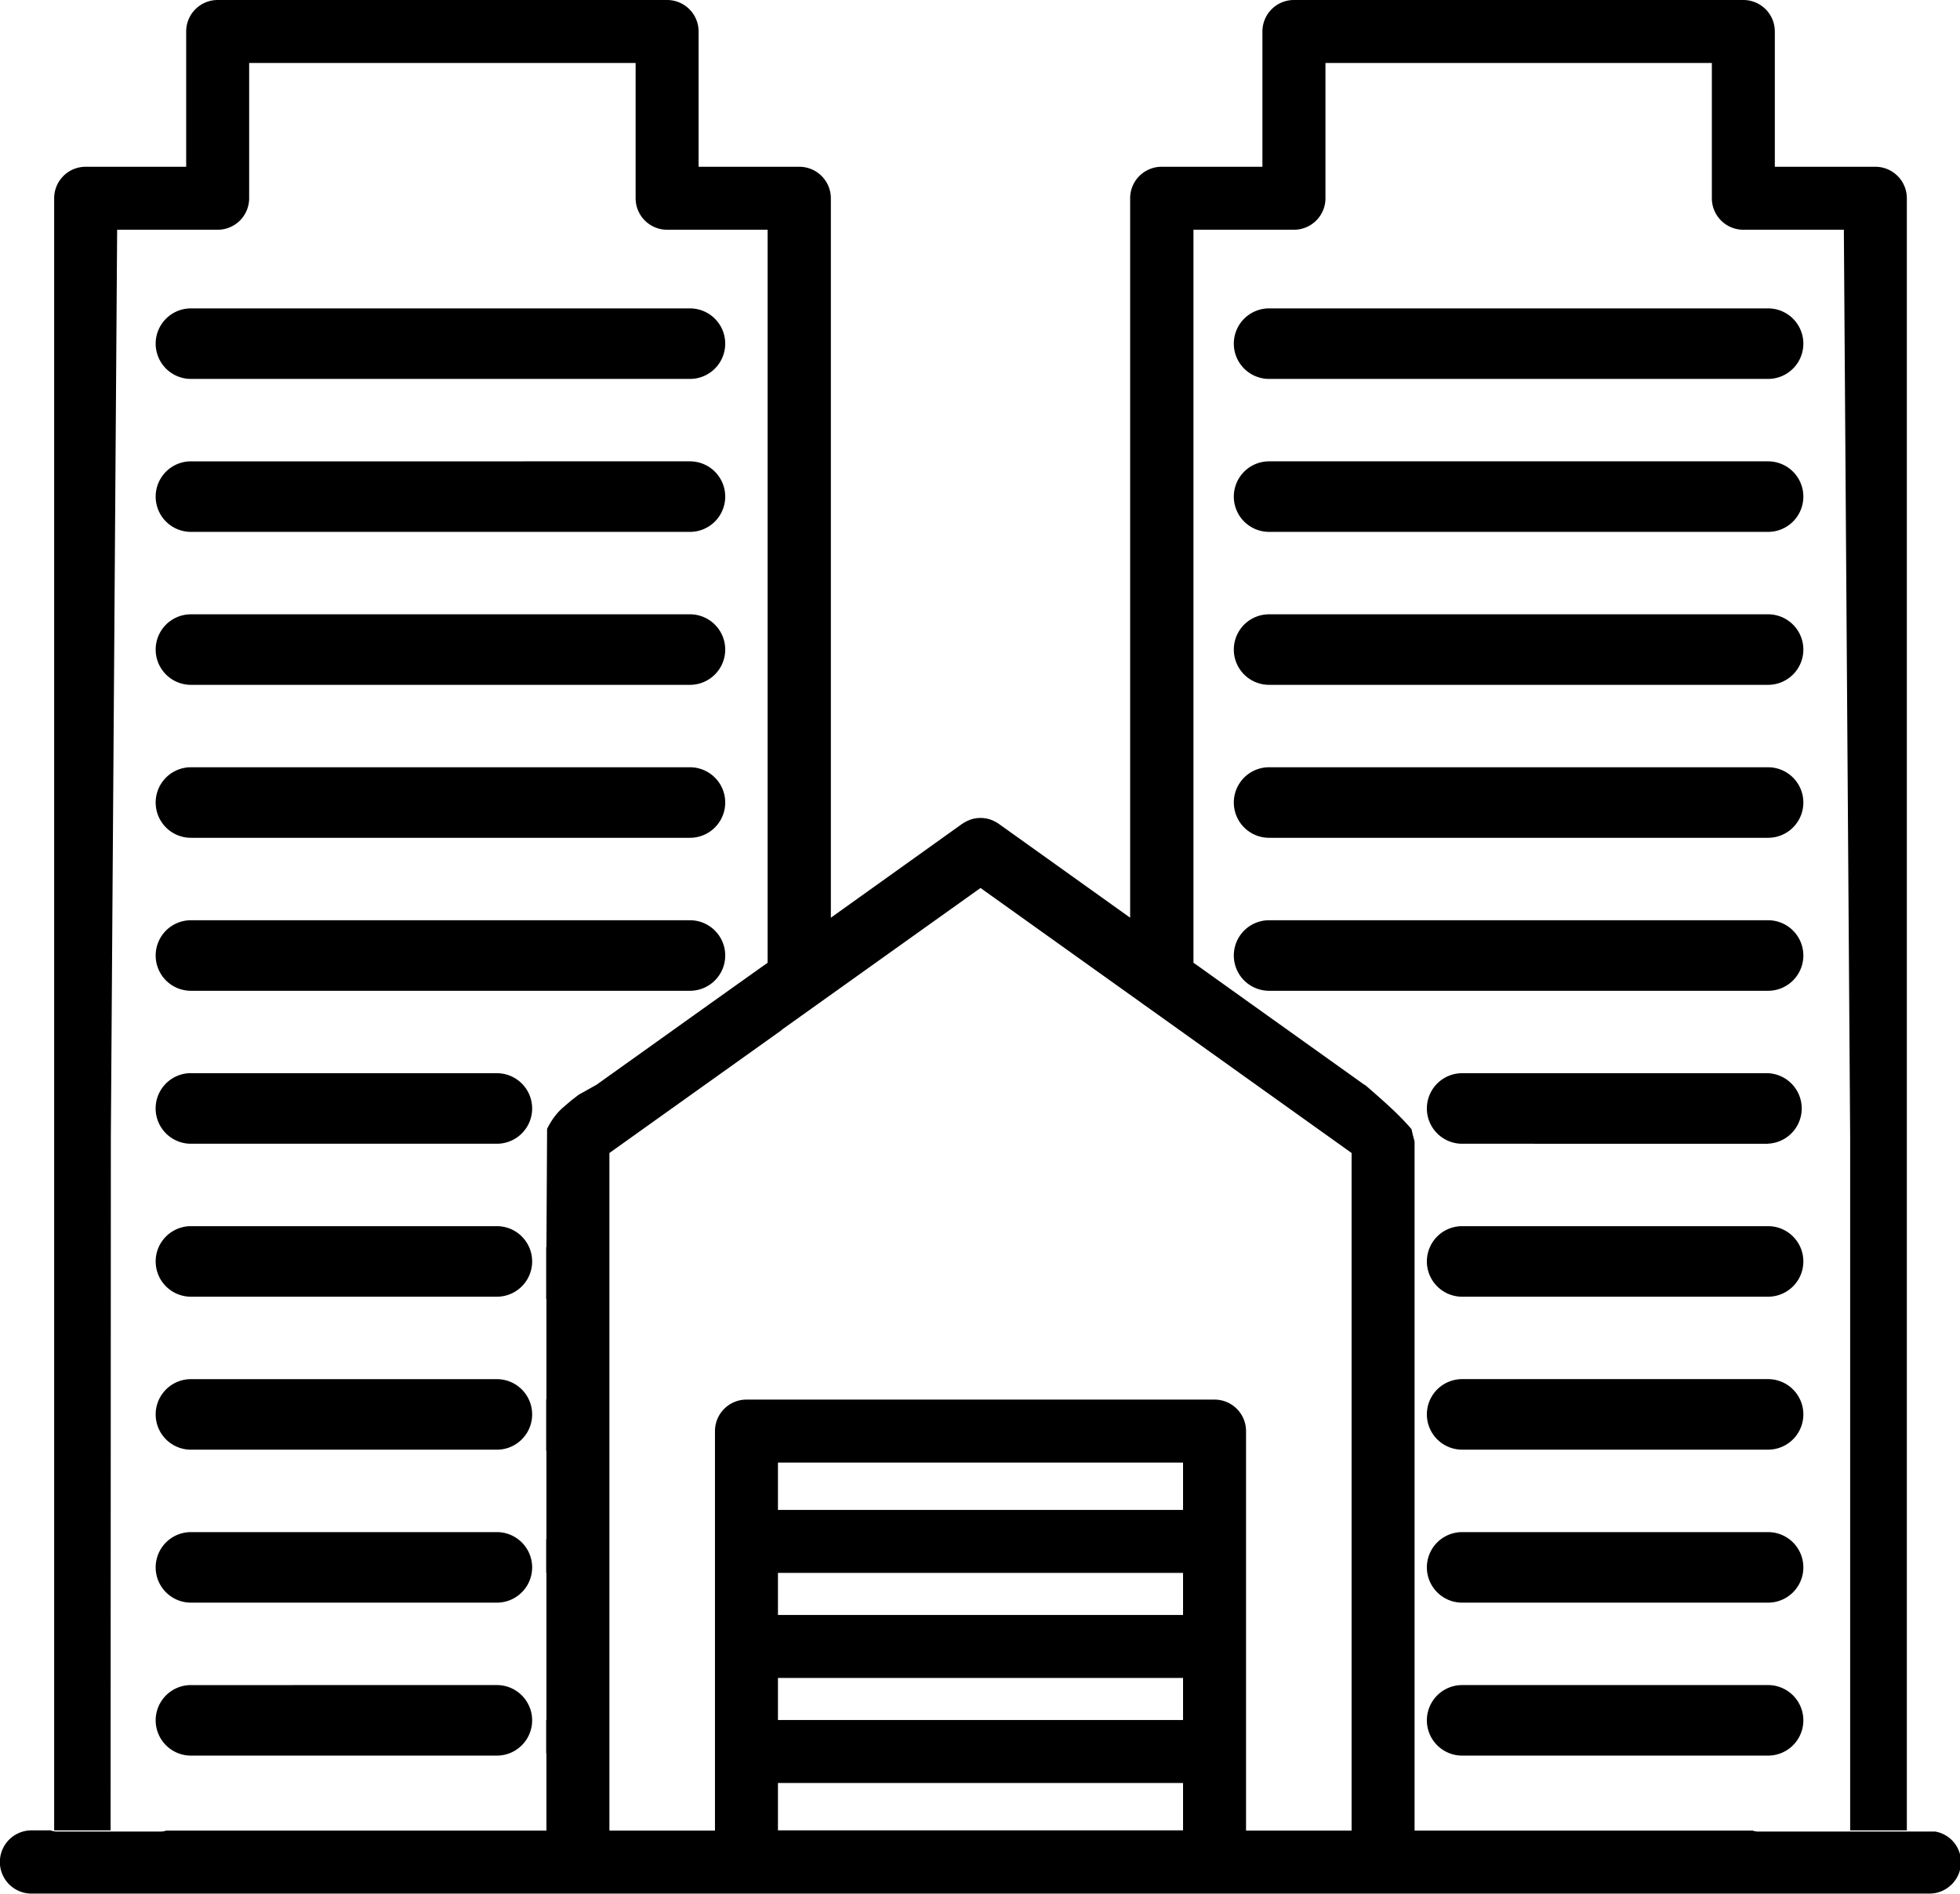 <?xml version="1.0" encoding="UTF-8"?><svg xmlns="http://www.w3.org/2000/svg" xmlns:xlink="http://www.w3.org/1999/xlink" height="75.2" preserveAspectRatio="xMidYMid meet" version="1.0" viewBox="0.0 -0.0 77.8 75.2" width="77.8" zoomAndPan="magnify"><g data-name="18" id="change1_1"><path d="M76.811,72.706H69.748a.759.759,0,0,1-.178-.036H56.15V69.61h0V68.28h0V62.44h0V61.1h0V57.59h0V55.55h0V51.57h0V49.5h0V45.312c-.044-.16-.087-.321-.119-.484-.053-.062-.106-.125-.161-.185-.145-.16-.3-.315-.452-.466-.379-.366-.777-.713-1.175-1.059l0,0-.08-.06h-.01l-4.44-3.17-2.14-1.53-.2-.14V9.12h3.99a1.25,1.25,0,0,0,1.25-1.25V2.5H67.95V7.87A1.25,1.25,0,0,0,69.2,9.12h3.99q.124,18,.25,36.01V72.66h2.25V7.87a1.25,1.25,0,0,0-1.25-1.25H70.45V1.25A1.25,1.25,0,0,0,69.2,0H51.36a1.25,1.25,0,0,0-1.25,1.25V6.62h-4a1.25,1.25,0,0,0-1.25,1.25V36.43L39.64,32.7a1.406,1.406,0,0,0-.37-.18,1.332,1.332,0,0,0-.34-.05h-.02a1.332,1.332,0,0,0-.34.05,1.5,1.5,0,0,0-.4.2l-5.19,3.71V7.87a1.253,1.253,0,0,0-1.26-1.25H27.73V1.25A1.25,1.25,0,0,0,26.48,0H8.64A1.25,1.25,0,0,0,7.39,1.25V6.62H3.4A1.25,1.25,0,0,0,2.15,7.87V72.66H4.39L4.4,45.13q.124-18,.25-36.01H8.64A1.25,1.25,0,0,0,9.89,7.87V2.5H25.23V7.87a1.25,1.25,0,0,0,1.25,1.25h3.99v29.1l-.2.14-2.15,1.53-3.056,2.182c-.008,0-.013.014-.021.019l-.04.024-1.323.945-.713.4-.259.2-.05.038-.037.033c-.05.044-.262.225-.285.245a2.4,2.4,0,0,0-.35.387h0a2.991,2.991,0,0,0-.261.432l-.009.019L21.69,49.5h-.01V51.57h.01v3.98h-.01v2.04h.01V61.1h-.01v1.34h.01v5.84h-.01v1.33h.01v3.06H6.594a.724.724,0,0,1-.171.036H2.23a.75.75,0,0,1-.224-.046H1.25a1.255,1.255,0,0,0,0,2.51H76.58a1.255,1.255,0,0,0,1.26-1.26A1.233,1.233,0,0,0,76.811,72.706ZM46.96,72.66H30.88V70.78H46.96Zm0-4.38H30.88V66.61H46.96Zm0-4.17H30.88V62.44H46.96Zm0-4.17H30.88V58.06H46.96Zm6.69,12.73H49.46V56.81a1.25,1.25,0,0,0-1.25-1.25H29.63a1.25,1.25,0,0,0-1.25,1.25V72.67H24.19V45.77l6.84-4.88v-.01l7.89-5.63,6.4,4.57a1.7,1.7,0,0,0,.14.1l8.19,5.85ZM70.182,15.042H50.375a1.4,1.4,0,0,1,0-2.8H70.182A1.4,1.4,0,0,1,70.182,15.042Zm0,6.072H50.375a1.4,1.4,0,0,1,0-2.8H70.182A1.4,1.4,0,0,1,70.182,21.114Zm0,6.072H50.375a1.4,1.4,0,0,1,0-2.8H70.182A1.4,1.4,0,0,1,70.182,27.186Zm0,6.072H50.375a1.4,1.4,0,0,1,0-2.8H70.182A1.4,1.4,0,0,1,70.182,33.258Zm0,6.073H50.375a1.4,1.4,0,0,1,0-2.8H70.182A1.4,1.4,0,0,1,70.182,39.331Zm0,6.072H58.038a1.4,1.4,0,0,1,0-2.8H70.182A1.4,1.4,0,0,1,70.182,45.4Zm0,6.072H58.038a1.4,1.4,0,0,1,0-2.8H70.182A1.4,1.4,0,0,1,70.182,51.475Zm0,6.072H58.038a1.4,1.4,0,0,1,0-2.8H70.182A1.4,1.4,0,0,1,70.182,57.547Zm0,6.073H58.038a1.4,1.4,0,0,1,0-2.8H70.182A1.4,1.4,0,0,1,70.182,63.62Zm0,3.272a1.4,1.4,0,0,1,0,2.8H58.038a1.4,1.4,0,0,1,0-2.8Zm-62.6-54.65H27.387a1.4,1.4,0,0,1,0,2.8H7.579A1.4,1.4,0,0,1,7.579,12.242Zm0,6.072H27.387a1.4,1.4,0,0,1,0,2.8H7.579A1.4,1.4,0,0,1,7.579,18.314Zm0,6.072H27.387a1.4,1.4,0,0,1,0,2.8H7.579A1.4,1.4,0,0,1,7.579,24.386Zm0,6.072H27.387a1.4,1.4,0,0,1,0,2.8H7.579A1.4,1.4,0,0,1,7.579,30.458Zm0,6.073H27.387a1.4,1.4,0,0,1,0,2.8H7.579A1.4,1.4,0,0,1,7.579,36.531Zm0,6.072H19.723a1.4,1.4,0,0,1,0,2.8H7.579A1.4,1.4,0,0,1,7.579,42.6Zm0,6.072H19.723a1.4,1.4,0,0,1,0,2.8H7.579A1.4,1.4,0,0,1,7.579,48.675Zm0,6.073H19.723a1.4,1.4,0,0,1,0,2.8H7.579A1.4,1.4,0,0,1,7.579,54.748Zm0,6.072H19.723a1.4,1.4,0,0,1,0,2.8H7.579A1.4,1.4,0,0,1,7.579,60.82Zm0,6.072H19.723a1.4,1.4,0,0,1,0,2.8H7.579A1.4,1.4,0,0,1,7.579,66.892Z"/></g></svg>